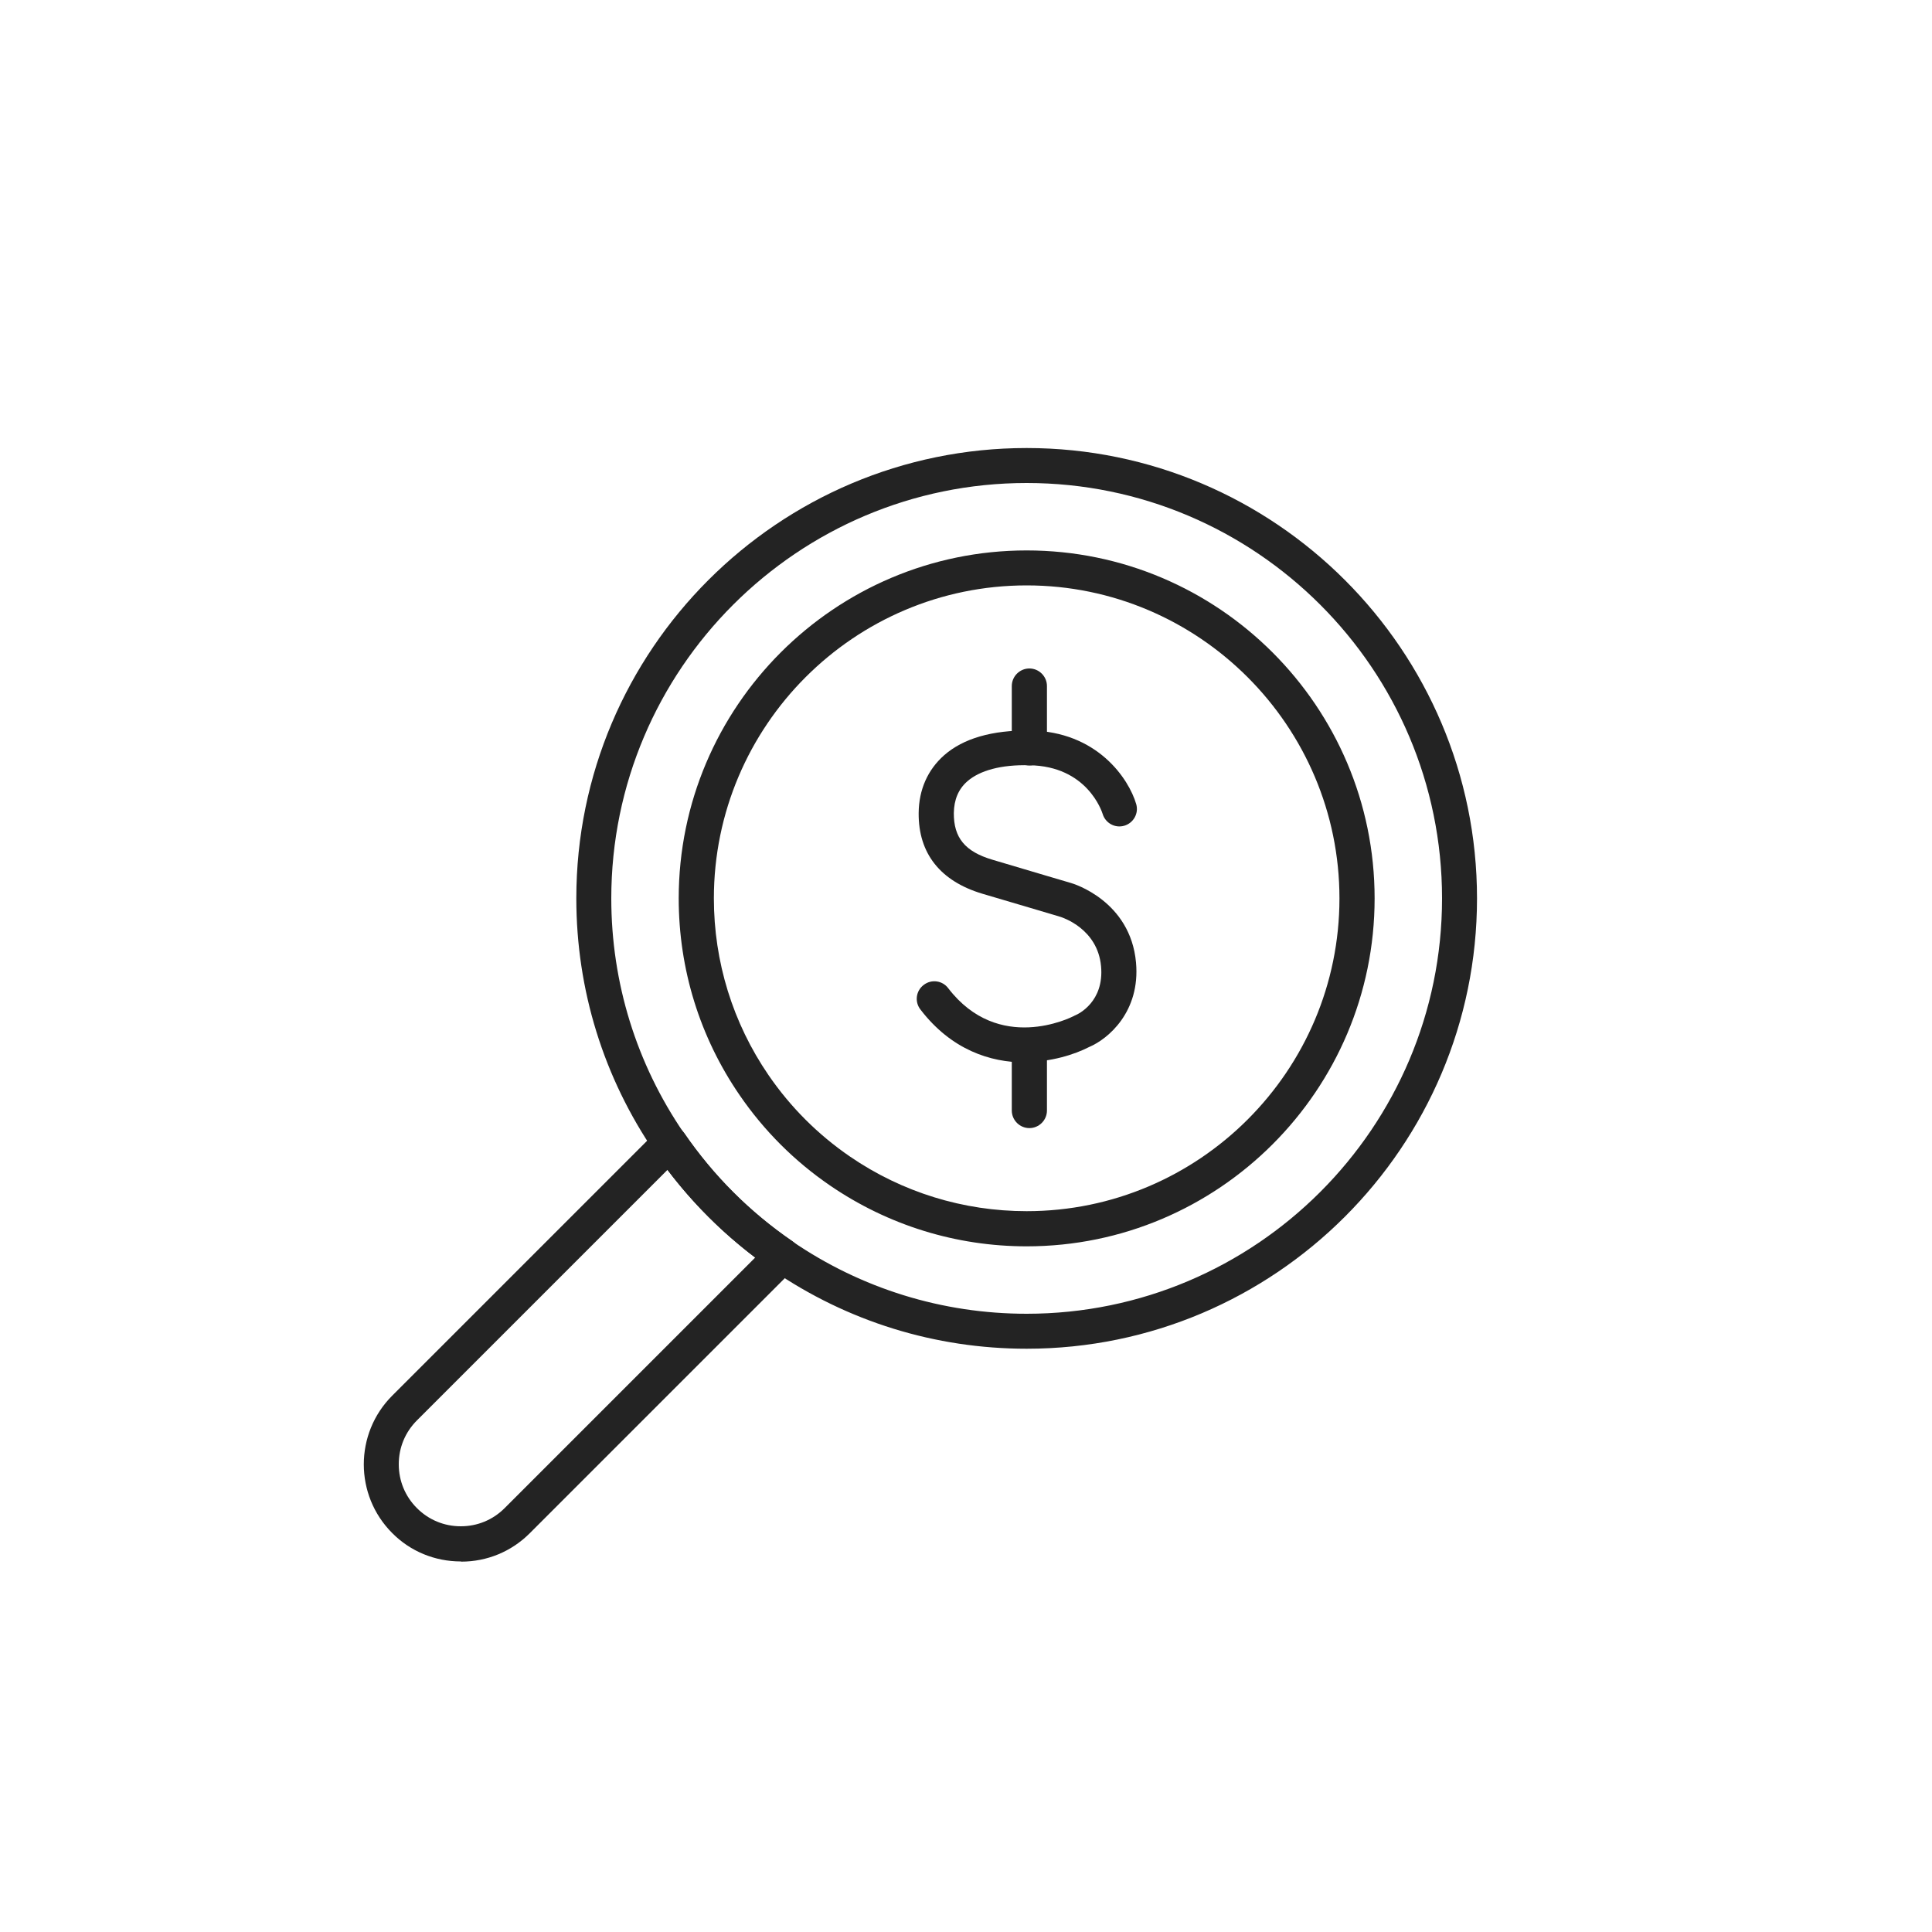 <?xml version="1.0" encoding="UTF-8"?> <svg xmlns="http://www.w3.org/2000/svg" id="Layer_1" data-name="Layer 1" version="1.1" viewBox="0 0 100 100"><defs><style> .cls-1 { fill: #232323; stroke-width: 0px; } .cls-2 { display: none; } </style></defs><g class="cls-2"><g><path class="cls-1" d="M58.8,34.71h-17.89c-.5,0-.91-.41-.91-.91v-2.37c0-1.97,1.6-3.58,3.58-3.58h12.55c1.97,0,3.58,1.6,3.58,3.58v2.37c0,.5-.41.91-.91.91ZM41.82,32.89h16.07v-1.46c0-.97-.79-1.76-1.76-1.76h-12.55c-.97,0-1.76.79-1.76,1.76v1.46Z"></path><path class="cls-1" d="M72.95,72.42H26.77c-2.06,0-3.74-1.68-3.74-3.74v-17.01c0-.27.12-.53.33-.7.21-.17.48-.24.75-.19l10.54,1.97c.43.08.74.46.74.89v4.89h3.22v-3.95c0-.27.12-.53.33-.7.21-.17.48-.24.75-.19l10.17,1.9,10.17-1.9c.27-.05.54.02.75.19.21.17.33.43.33.7v3.95h3.22v-4.89c0-.44.31-.81.74-.89l10.54-1.97c.27-.05.54.02.75.19.21.17.33.43.33.7v17.01c0,2.06-1.68,3.74-3.74,3.74ZM24.84,52.76v15.91c0,1.06.86,1.93,1.93,1.93h46.18c1.06,0,1.93-.86,1.93-1.93v-15.91l-8.73,1.63v5.05c0,.5-.41.91-.91.91h-5.04c-.5,0-.91-.41-.91-.91v-3.76l-9.27,1.73c-.11.02-.22.02-.33,0l-9.27-1.73v3.76c0,.5-.41.91-.91.91h-5.04c-.5,0-.91-.41-.91-.91v-5.05l-8.73-1.63Z"></path><path class="cls-1" d="M49.86,57.43c-.06,0-.11,0-.17-.02l-10.34-1.94c-.43-.08-.74-.46-.74-.89v-3.94h-3.22v2.99c0,.27-.12.53-.33.7-.21.17-.48.24-.75.19l-10.54-1.97c-1.77-.33-3.05-1.88-3.05-3.68v-12.25c0-2.06,1.68-3.74,3.74-3.74h50.8c2.06,0,3.74,1.68,3.74,3.74v12.25c0,1.8-1.28,3.35-3.05,3.68l-10.54,1.97c-.27.05-.54-.02-.75-.19-.21-.17-.33-.43-.33-.7v-2.99h-3.22v3.94c0,.44-.31.81-.74.89l-10.34,1.94c-.06,0-.11.02-.17.02ZM40.43,53.83l9.43,1.76,9.43-1.76v-4.09c0-.5.41-.91.91-.91h5.04c.5,0,.91.41.91.91v2.81l9.47-1.77c.91-.17,1.57-.97,1.57-1.89v-12.25c0-1.06-.86-1.93-1.93-1.93H24.46c-1.06,0-1.93.86-1.93,1.93v12.25c0,.93.66,1.72,1.57,1.89l9.47,1.77v-2.81c0-.5.41-.91.91-.91h5.04c.5,0,.91.41.91.91v4.09Z"></path><path class="cls-1" d="M49.86,57.43c-.43,0-.81-.3-.89-.74-.01-.06-.02-.11-.02-.17,0-.43.3-.81.74-.89l10.34-1.94c.49-.1.97.23,1.06.73.01.06.02.11.02.17,0,.43-.3.81-.74.89l-10.34,1.94c-.06.01-.11.02-.17.02Z"></path><path class="cls-1" d="M34.48,54.55c-.06,0-.11,0-.17-.02l-10.54-1.97c-.44-.08-.74-.46-.74-.89,0-.06,0-.11.02-.17.09-.49.57-.82,1.06-.73l10.54,1.97c.44.08.74.46.74.89,0,.06,0,.11-.02.17-.08.44-.46.74-.89.74Z"></path><path class="cls-1" d="M49.86,57.43c-.06,0-.11,0-.17-.02l-10.34-1.94c-.44-.08-.74-.46-.74-.89,0-.06,0-.11.02-.17.09-.49.57-.82,1.06-.73l10.34,1.94c.44.08.74.46.74.89,0,.05,0,.11-.02.17-.08.44-.46.74-.89.74Z"></path><path class="cls-1" d="M65.24,54.55c-.43,0-.81-.3-.89-.74-.01-.06-.02-.11-.02-.17,0-.43.3-.81.74-.89l10.54-1.97c.49-.09.97.23,1.06.73.01.06.02.11.02.17,0,.43-.3.81-.74.89l-10.54,1.97c-.06.01-.11.02-.17.02Z"></path><path class="cls-1" d="M39.52,60.35h-5.04c-.5,0-.91-.41-.91-.91v-9.7c0-.5.41-.91.91-.91h5.04c.5,0,.91.41.91.91v9.7c0,.5-.41.91-.91.91ZM35.39,58.53h3.22v-7.89h-3.22v7.89Z"></path></g></g><g class="cls-2"><g><path class="cls-1" d="M70.56,64.77c-2.04,0-4.15-.17-6.29-.51-.44-.07-.77-.45-.77-.9v-5.49c0-2.81-.94-5.32-2.73-7.26-.45-.48-1.09-1.02-1.9-1.59-.21-.14-.34-.36-.38-.61-.04-.25.03-.5.19-.7,1.32-1.66,3.12-2.87,5.12-3.47-1.4-1.49-2.2-3.47-2.2-5.57,0-4.5,3.66-8.16,8.16-8.16,4.5,0,8.16,3.66,8.16,8.16,0,2.1-.8,4.08-2.2,5.57,4.23,1.26,7.31,5.23,7.31,9.77v7.53c0,.43-.29.78-.69.88l-.34.17c-.45.23-4.53,2.17-11.43,2.17ZM65.32,62.58c1.78.25,3.54.38,5.24.38,6.59,0,10.45-1.89,10.62-1.97l.03-.02v-6.94c0-4.29-3.35-7.96-7.62-8.34-.39-.03-.71-.31-.8-.69-.09-.38.06-.77.39-.98,1.83-1.18,2.92-3.17,2.92-5.34,0-3.5-2.85-6.34-6.34-6.34-3.5,0-6.34,2.85-6.34,6.34,0,2.16,1.09,4.16,2.92,5.34.33.21.48.6.39.98-.09.38-.41.65-.8.69-1.96.18-3.81,1.06-5.19,2.45.55.43,1.01.84,1.38,1.25,2.1,2.28,3.21,5.22,3.21,8.49v4.71ZM82.12,61.55h0,0Z"></path><path class="cls-1" d="M29.44,64.77c-6.9,0-10.98-1.94-11.43-2.16l-.43-.22c-.35-.13-.61-.46-.61-.84v-7.53c0-4.54,3.08-8.51,7.31-9.77-1.4-1.49-2.2-3.47-2.2-5.57,0-4.5,3.66-8.16,8.16-8.16,4.5,0,8.16,3.66,8.16,8.16,0,2.1-.8,4.08-2.2,5.57,2,.59,3.8,1.8,5.12,3.47.16.2.22.45.19.7-.04.25-.17.47-.38.61-.79.55-1.5,1.15-1.96,1.65-1.77,1.92-2.67,4.34-2.67,7.2v5.49c0,.45-.32.83-.77.9-2.14.34-4.25.51-6.29.51ZM18.79,60.97l.04.02c.15.08,4.02,1.97,10.61,1.97,1.7,0,3.46-.13,5.24-.38v-4.71c0-3.28,1.09-6.19,3.15-8.43.45-.48.98-.94,1.44-1.31-1.39-1.4-3.24-2.28-5.2-2.46-.39-.03-.71-.31-.8-.69-.09-.38.06-.77.39-.98,1.83-1.18,2.92-3.17,2.92-5.34,0-3.5-2.85-6.34-6.34-6.34-3.5,0-6.34,2.85-6.34,6.34,0,2.16,1.09,4.16,2.92,5.34.33.21.48.6.39.98s-.41.65-.8.69c-4.27.38-7.62,4.05-7.62,8.34v6.94Z"></path><path class="cls-1" d="M50.93,69.82c-4.82,0-9.86-.81-14.99-2.42l-.6-.19c-.33-.1-.57-.38-.63-.72l-.02-.14s-.01-.1-.01-.14v-8.78c0-5.32,3.67-9.95,8.66-11.32-1.72-1.73-2.7-4.08-2.7-6.58,0-5.16,4.2-9.37,9.37-9.37s9.37,4.2,9.37,9.37c0,2.5-.98,4.84-2.7,6.58,4.99,1.37,8.66,6,8.66,11.32v8.78c0,.43-.3.79-.7.89l-.42.21c-.52.26-5.25,2.51-13.27,2.51ZM36.49,65.68c4.95,1.55,9.81,2.33,14.44,2.33,7.73,0,12.26-2.22,12.45-2.32l.12-.06v-8.19c0-5.08-3.96-9.42-9.03-9.88-.39-.03-.71-.31-.8-.69-.09-.38.06-.77.39-.98,2.18-1.4,3.48-3.78,3.48-6.35,0-4.16-3.39-7.55-7.55-7.55s-7.55,3.39-7.55,7.55c0,2.58,1.3,4.95,3.48,6.35.33.21.48.6.39.98-.09.38-.41.65-.8.69-5.06.45-9.03,4.79-9.03,9.88v8.24ZM64.42,66.22h0,0Z"></path></g></g><g class="cls-2"><g><g><path class="cls-1" d="M49.78,77.83c-3.13,0-5.67-2.45-5.78-5.58l-.02-.68c-.2-5.58-1.99-11.06-5.18-15.83-1.78-2.66-2.52-5.76-2.17-8.98.69-6.17,5.67-11.15,11.84-11.84,3.89-.43,7.62.76,10.51,3.34,2.85,2.55,4.49,6.21,4.49,10.03,0,2.76-.83,5.42-2.41,7.68-3.38,4.85-5.28,10.48-5.49,16.27-.11,3.13-2.65,5.58-5.78,5.58ZM50.02,36.65c-.45,0-.9.02-1.35.08-5.34.59-9.64,4.9-10.23,10.24-.31,2.79.34,5.47,1.87,7.77,3.38,5.06,5.27,10.86,5.48,16.78l.02.68c.08,2.15,1.82,3.83,3.97,3.83s3.89-1.68,3.97-3.83c.22-6.15,2.23-12.11,5.81-17.25,1.36-1.95,2.08-4.25,2.08-6.64,0-3.31-1.41-6.47-3.88-8.68-2.16-1.94-4.88-2.97-7.75-2.97Z"></path><path class="cls-1" d="M49.81,68.05c-3.26,0-5.47-1.23-5.61-1.31-.44-.25-.59-.8-.34-1.24.25-.43.8-.59,1.24-.34.18.1,4.35,2.38,9.61-.04.46-.21.99-.01,1.2.45.21.46,0,.99-.45,1.2-2.07.95-4.01,1.27-5.67,1.27Z"></path></g><path class="cls-1" d="M50,31.25c-.5,0-.91-.41-.91-.91v-7.27c0-.5.41-.91.91-.91s.91.41.91.91v7.27c0,.5-.41.91-.91.91Z"></path><path class="cls-1" d="M38.46,35.45c-.26,0-.52-.11-.7-.32l-4.67-5.57c-.32-.38-.27-.96.11-1.28.38-.32.96-.27,1.28.11l4.67,5.57c.32.38.27.96-.11,1.28-.17.14-.38.21-.58.21Z"></path><path class="cls-1" d="M32.32,46.09c-.05,0-.11,0-.16-.01l-7.16-1.26c-.49-.09-.82-.56-.74-1.05.09-.49.56-.82,1.05-.74l7.16,1.26c.49.09.82.56.74,1.05-.08.44-.46.75-.89.75Z"></path><path class="cls-1" d="M28.16,61.81c-.31,0-.62-.16-.79-.45-.25-.43-.1-.99.33-1.24l6.29-3.63c.43-.25.99-.1,1.24.33.25.43.1.99-.33,1.24l-6.29,3.63c-.14.08-.3.12-.45.12Z"></path><path class="cls-1" d="M71.84,61.81c-.15,0-.31-.04-.45-.12l-6.29-3.63c-.43-.25-.58-.81-.33-1.24.25-.43.81-.58,1.24-.33l6.29,3.63c.43.25.58.81.33,1.24-.17.29-.47.45-.79.45Z"></path><path class="cls-1" d="M67.68,46.09c-.43,0-.82-.31-.89-.75-.09-.49.24-.96.74-1.05l7.16-1.26c.49-.09.96.24,1.05.74.09.49-.24.96-.74,1.05l-7.16,1.26c-.05,0-.11.01-.16.01Z"></path><path class="cls-1" d="M61.54,35.45c-.21,0-.41-.07-.58-.21-.38-.32-.43-.9-.11-1.28l4.67-5.57c.32-.38.9-.43,1.28-.11.38.32.43.9.11,1.28l-4.67,5.57c-.18.21-.44.32-.7.32Z"></path></g></g><g><path class="cls-1" d="M23.85,80.82c-1.34,0-2.61-.52-3.55-1.47-1.96-1.96-1.96-5.15,0-7.11l13.72-13.72c.19-.19.46-.28.73-.26.27.02.51.17.67.39,1.51,2.2,3.39,4.08,5.59,5.59.22.15.37.4.39.67.02.27-.07.53-.26.73l-13.72,13.72c-.95.95-2.21,1.47-3.55,1.47ZM34.55,60.55l-12.97,12.97c-.61.61-.94,1.41-.94,2.27s.33,1.66.94,2.27c.61.61,1.41.94,2.27.94s1.66-.33,2.27-.94l12.97-12.97c-1.72-1.3-3.24-2.82-4.54-4.54Z"></path><g><path class="cls-1" d="M53.04,54.99c-1.78,0-3.8-.65-5.4-2.74-.31-.4-.23-.97.17-1.27.4-.31.97-.23,1.27.17,2.61,3.4,6.34,1.52,6.5,1.44.02-.01.05-.03.08-.04.15-.06,1.5-.7,1.33-2.54-.18-1.95-2.01-2.52-2.09-2.55,0,0-2.04-.61-4.05-1.2-2.18-.65-3.32-2.09-3.3-4.18.01-1.21.47-2.24,1.32-2.99.99-.87,2.48-1.3,4.42-1.28,3.51.04,5.14,2.51,5.52,3.81.14.48-.14.98-.62,1.12-.48.14-.98-.14-1.12-.62-.04-.12-.8-2.47-3.79-2.51-1.46-.04-2.57.27-3.21.83-.46.4-.69.95-.7,1.64-.01,1.28.58,2,2,2.42,2.01.6,4.05,1.2,4.05,1.2.12.03,3.09.92,3.38,4.12.23,2.55-1.45,3.96-2.42,4.37-.78.4-1.99.78-3.34.78Z"></path><path class="cls-1" d="M53.28,39.62c-.5,0-.91-.41-.91-.91v-3.2c0-.5.41-.91.91-.91s.91.41.91.91v3.2c0,.5-.41.91-.91.91Z"></path><path class="cls-1" d="M53.28,58.39c-.5,0-.91-.41-.91-.91v-3.2c0-.5.41-.91.91-.91s.91.41.91.91v3.2c0,.5-.41.91-.91.91Z"></path></g><path class="cls-1" d="M53.14,69.81c-4.73,0-9.28-1.41-13.17-4.08-2.38-1.64-4.42-3.68-6.06-6.06-2.67-3.89-4.08-8.44-4.08-13.17,0-12.86,10.46-23.31,23.31-23.31s23.31,10.46,23.31,23.31-10.46,23.31-23.31,23.31ZM53.14,25c-11.85,0-21.5,9.64-21.5,21.5,0,4.36,1.3,8.56,3.76,12.15,1.51,2.2,3.39,4.08,5.59,5.59,3.59,2.46,7.79,3.76,12.15,3.76,11.85,0,21.5-9.64,21.5-21.5s-9.64-21.5-21.5-21.5Z"></path><path class="cls-1" d="M53.14,64.51c-3.65,0-7.17-1.09-10.18-3.15-1.84-1.26-3.42-2.84-4.68-4.68-2.06-3-3.15-6.52-3.15-10.18,0-9.93,8.08-18.01,18.01-18.01s18.01,8.08,18.01,18.01-8.08,18.01-18.01,18.01ZM53.14,30.3c-8.93,0-16.19,7.27-16.19,16.2,0,3.28.98,6.45,2.83,9.15,1.14,1.66,2.55,3.07,4.21,4.21,2.7,1.85,5.87,2.83,9.15,2.83,8.93,0,16.19-7.27,16.19-16.19s-7.27-16.2-16.19-16.2Z"></path></g></svg> 
